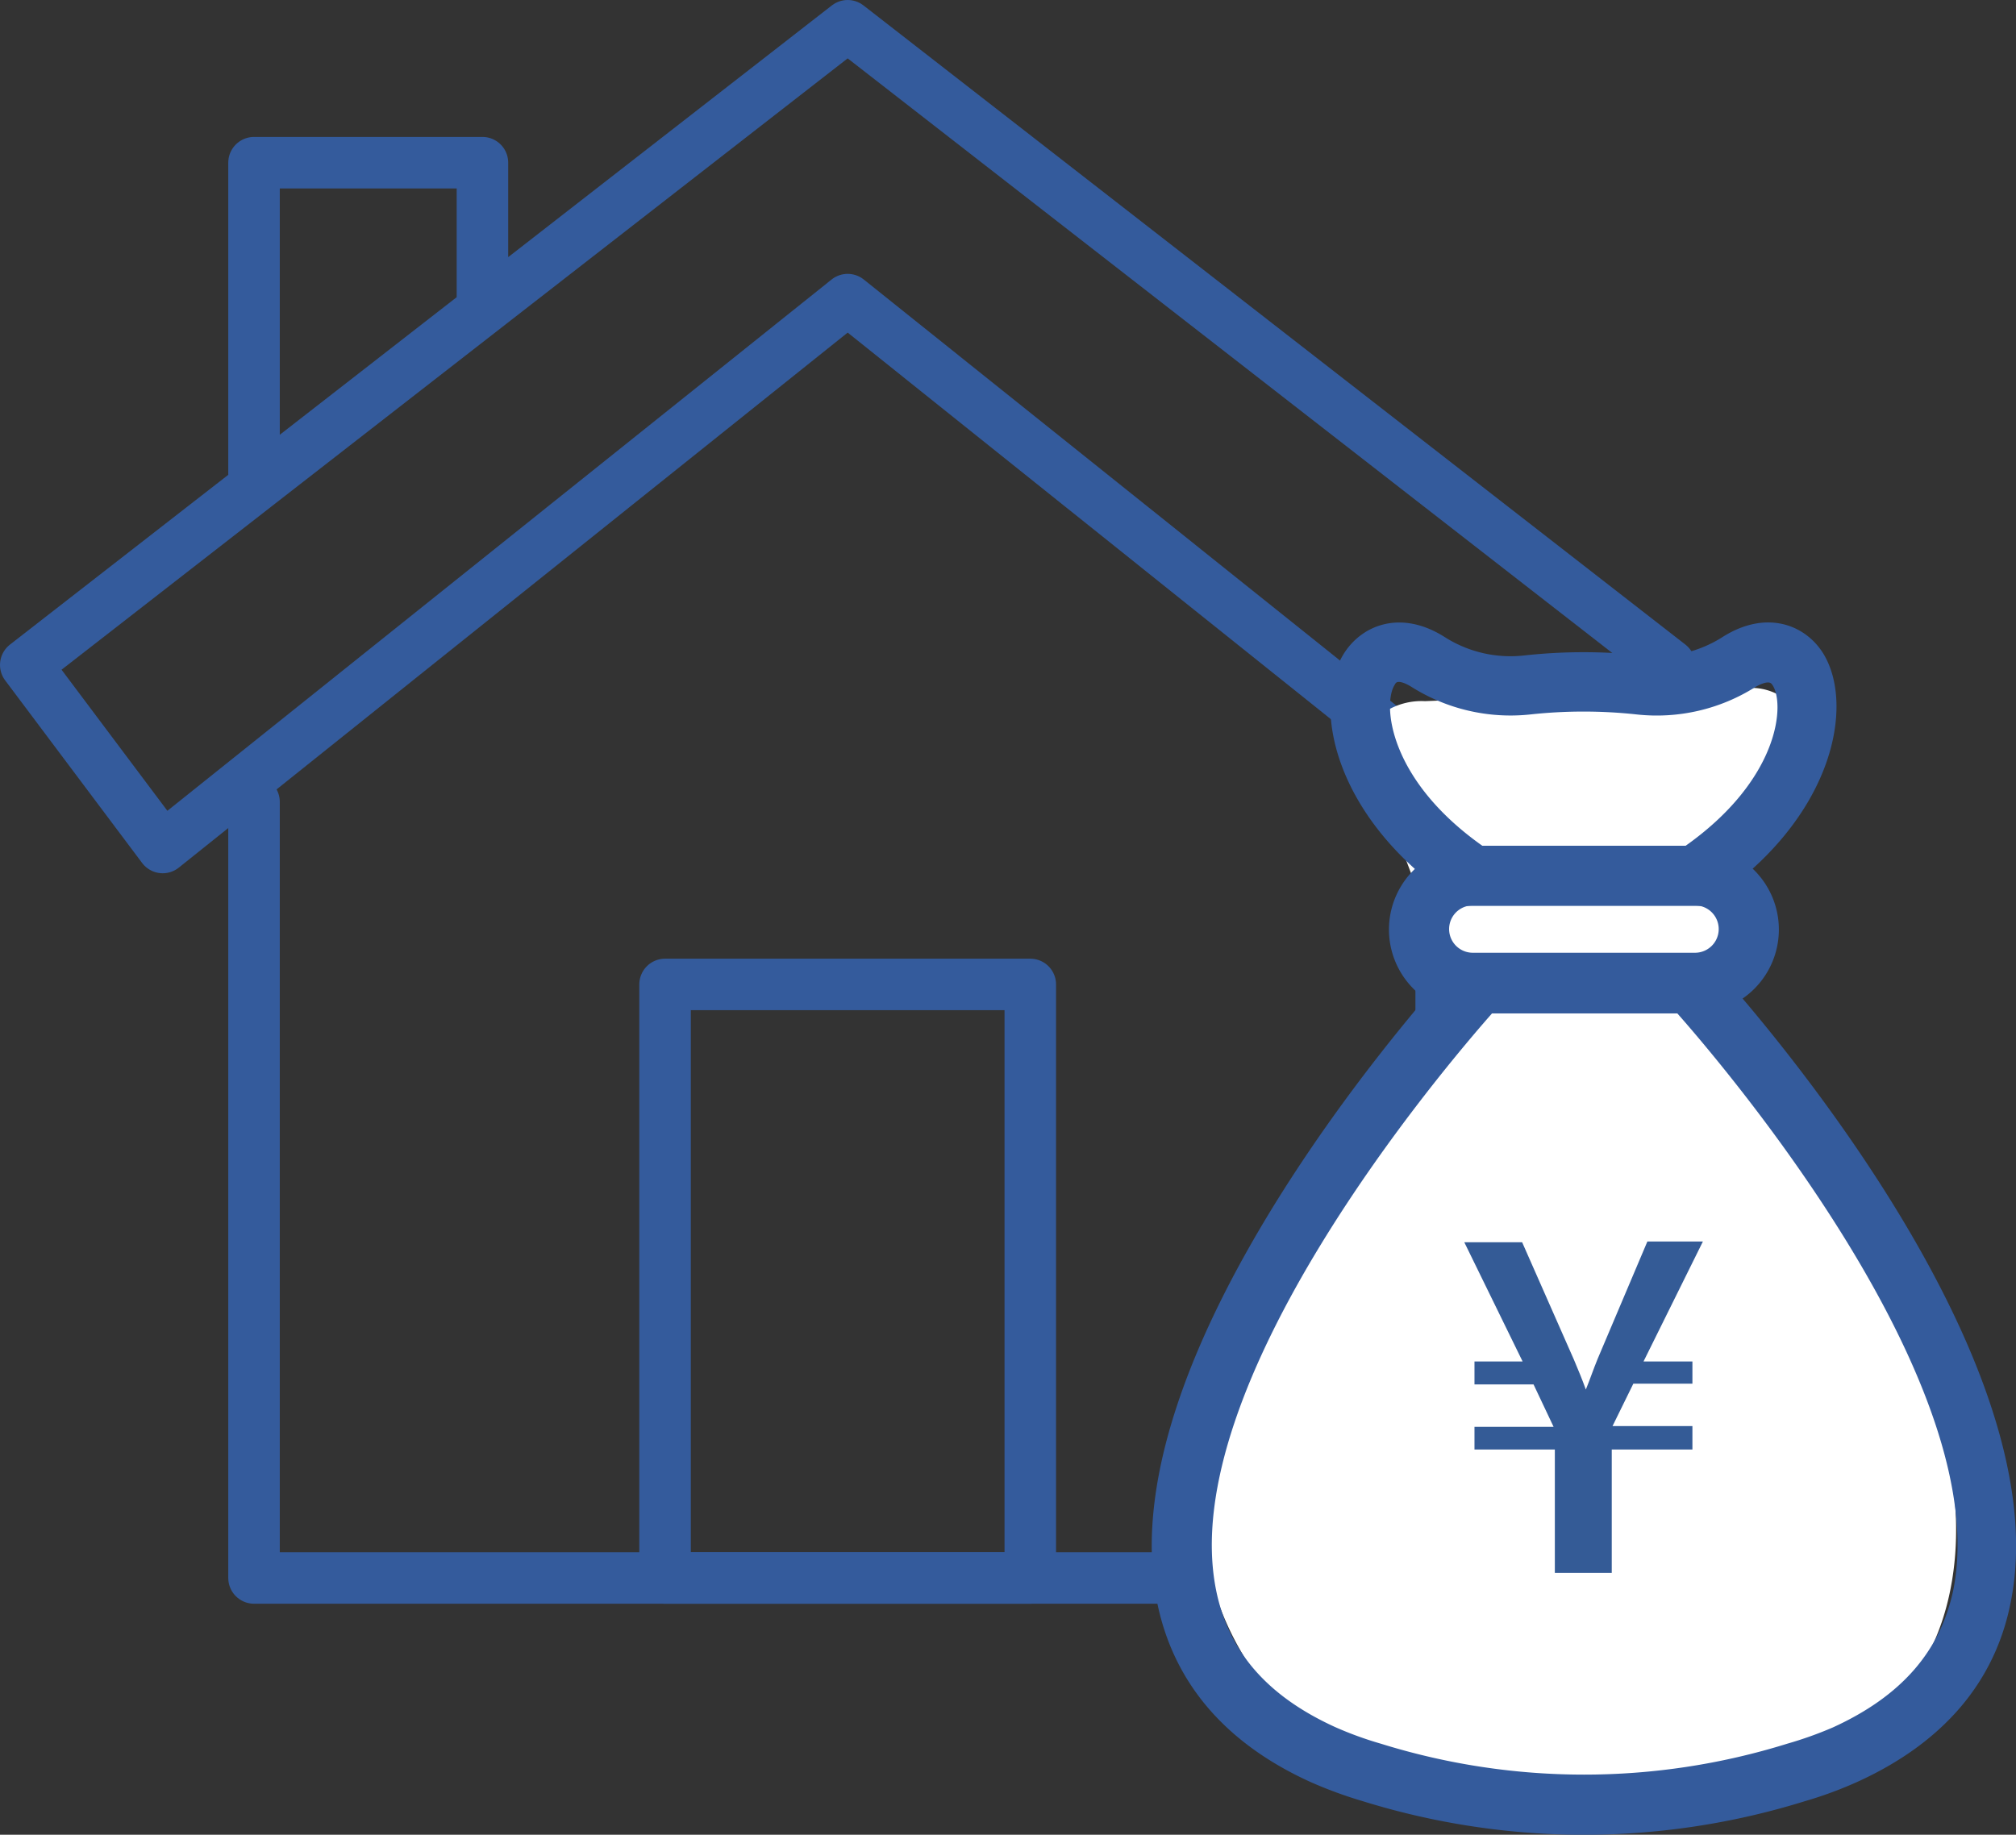 <svg xmlns="http://www.w3.org/2000/svg" viewBox="0 0 130.71 118.98"><rect x="0" y="0" width="130.71" height="118.98" fill="#333333" stroke="none"/><defs><style>.cls-1{fill:none;stroke-linecap:round;stroke-linejoin:round;stroke-width:3.34px;stroke:#345b9c}.cls-4{stroke:#345b9c;fill:#345b9c;stroke-miterlimit:10;stroke-width:.67px}</style></defs><g id="レイヤー_2" data-name="レイヤー 2"><g id="design"><path class="cls-1" d="M93.44 52v50.33H16.47V52"/><path class="cls-1" d="M43.12 63.84H66.8v38.49H43.12zm56.24-8.88l-44.4-35.53-44.41 35.53-8.88-11.84L54.96 1.67l53.29 41.45-8.89 11.84zM31.28 19.43v-8.88H16.47v20.73"/><path d="M79.12 104.28c-2.78-7.22-1-15.38 3.08-21.73 3.51-5.48 12.44-10.43 11.53-18-.53-4.4-2.92-9.23-4.26-13.47-.55-1.74-.93-4 .57-5.07a4.39 4.39 0 012.35-.54l20.61-.82a3.69 3.69 0 012.44.48c1.7 1.3.13 3.9-1.09 5.67-4.18 6.1-2.68 14.5.58 21.14s8.08 12.5 10.55 19.47 1.81 15.93-4.21 20.22c-12.39 8.81-35.94 8.84-42.15-7.35z" fill="#fff"/><path d="M106.56 88.29h3.17v1.44h-3.83l-1.35 2.75h5.18V94h-5.23v8h-3.69v-8H95.6v-1.47h5.13l-1.3-2.75H95.6v-1.49h3.12l-3.78-7.73h3.75l3.36 7.62c.27.64.52 1.24.77 1.93.27-.66.49-1.32.77-2l3.22-7.6h3.6z" fill="#345b96"/><path class="cls-4" d="M102.69 118.65a48.1 48.1 0 01-14.22-2.16 27.57 27.57 0 01-3.4-1.25c-5.41-2.47-8.69-6.31-9.72-11.41-3.3-16.41 18.4-40.16 19.33-41.16l.48-.52h15.07l.48.52c.92 1 22.63 24.75 19.33 41.16-1 5.1-4.31 8.94-9.76 11.42a25.59 25.59 0 01-3.37 1.24 48 48 0 01-14.22 2.16zm-6.1-53.27c-3.13 3.53-20.8 24.25-18.07 37.81.82 4.08 3.41 7.07 7.92 9.12a23.3 23.3 0 003 1.09 44.62 44.62 0 0026.53 0 24.88 24.88 0 003-1.07c4.54-2.07 7.13-5.06 8-9.14 2.73-13.56-14.94-34.28-18.07-37.81z"/><path class="cls-4" d="M109.9 65.38H95.49a5.1 5.1 0 110-10.2h14.41a5.1 5.1 0 010 10.2zm-14.41-7a1.87 1.87 0 100 3.74h14.41a1.87 1.87 0 000-3.74z"/><path class="cls-4" d="M110.39 58.41H95l-.41-.27c-7.85-5.26-9.19-12.46-7.14-15.63 1.08-1.66 3.36-2.59 6-.94a8.27 8.27 0 005.4 1.27 34.94 34.94 0 017.65 0 8.27 8.27 0 005.4-1.27c2.66-1.66 4.94-.72 6 .94 2 3.17.71 10.37-7.13 15.63zM96 55.18h13.4c6.3-4.42 6.73-9.5 5.82-10.91-.13-.2-.43-.67-1.59 0a11.63 11.63 0 01-7.46 1.73 32.3 32.3 0 00-7 0 11.7 11.7 0 01-7.46-1.73c-1.16-.72-1.46-.25-1.59 0-.86 1.41-.43 6.49 5.88 10.91z"/></g></g></svg>